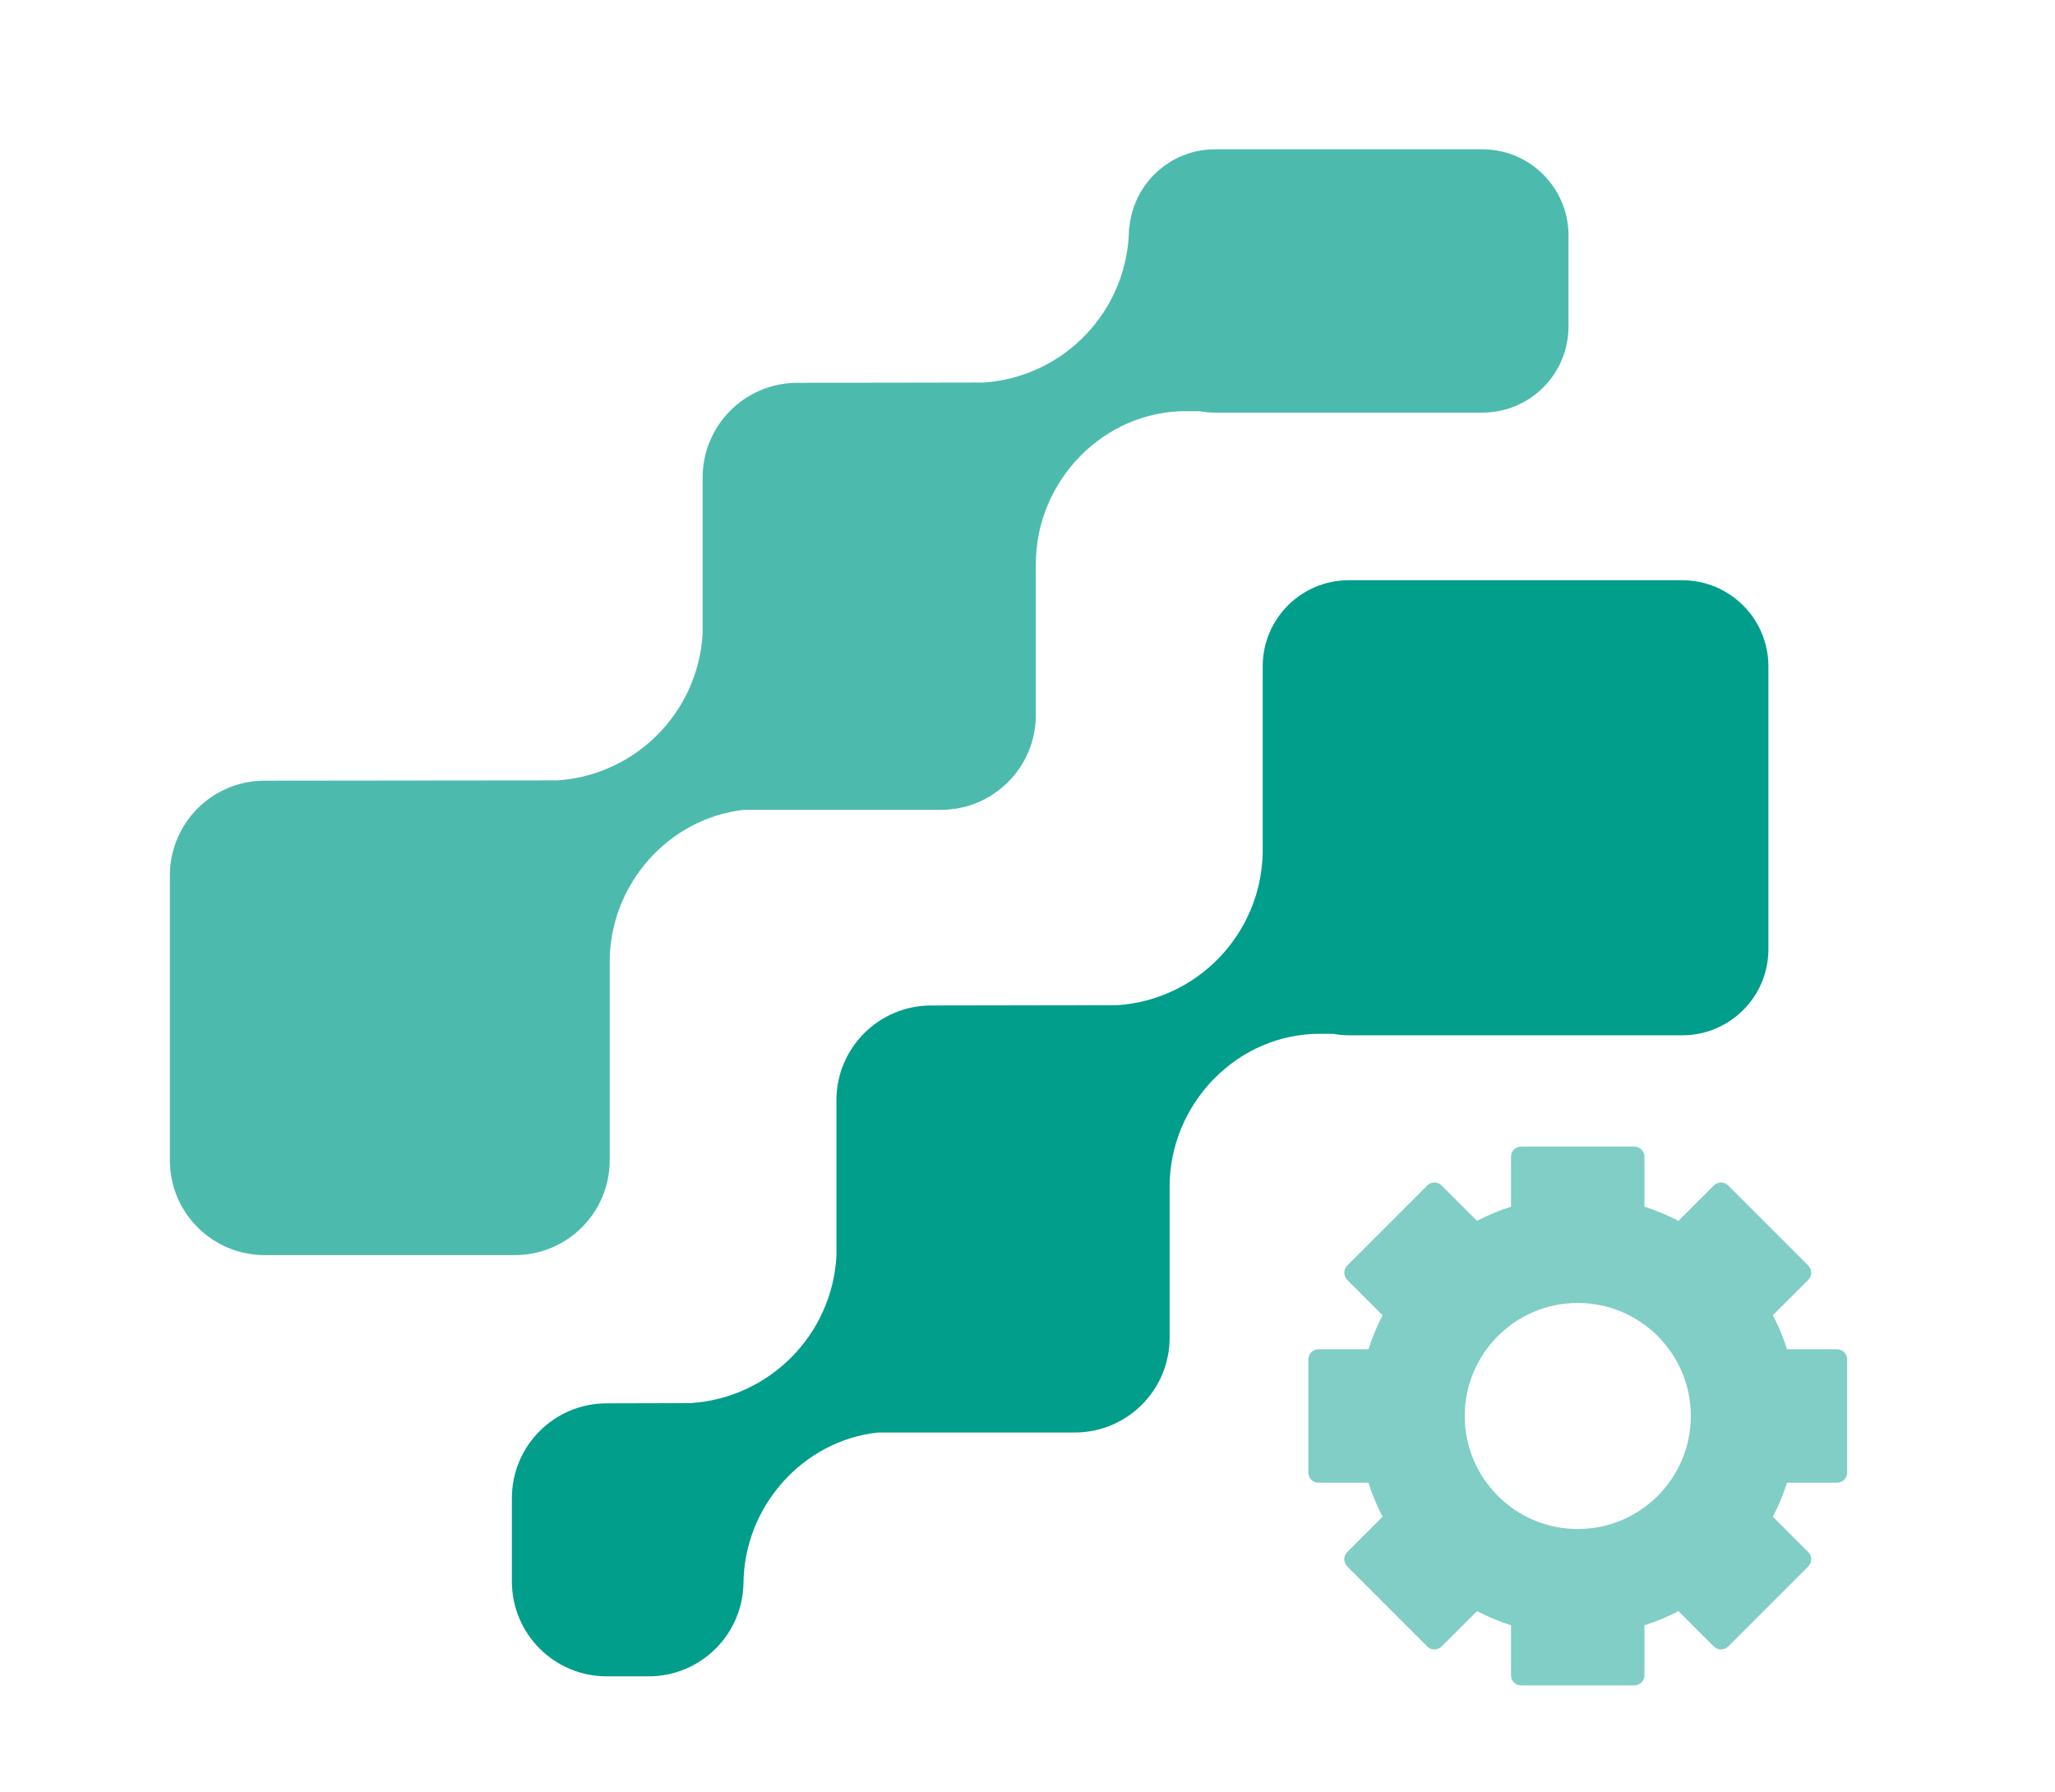 <?xml version="1.0" encoding="UTF-8"?> <svg xmlns="http://www.w3.org/2000/svg" viewBox="0 0 404.7 352.86"><defs><style>.cls-1{fill:#80cec5;}.cls-2{fill:#009e8b;}.cls-3{fill:#4cbbae;}</style></defs><g id="Layer_1"><path class="cls-3" d="M291.92,29.4h-52.63c-8.89,0-16.17,6.85-16.89,15.55l-.06-.08c-.1,16.17-12.69,29.38-28.61,30.46-.16.01-21.95.04-36.72.06-10.3.01-18.64,8.37-18.64,18.67v30.76c-.89,15.43-13.16,27.81-28.55,28.86-.16.01-42.96.04-57.73.06-10.3.01-18.64,8.37-18.64,18.67v56.09c0,10.31,8.36,18.67,18.67,18.67h49.28c10.31,0,18.67-8.36,18.67-18.67v-39.09c0-15.27,11.65-28.34,26.5-29.93h38.75c10.31,0,18.67-8.36,18.67-18.67v-29.75c0-16.37,13.39-30.22,29.76-30.09h2.48c1,.18,2.02.29,3.07.29h52.63c9.36,0,16.96-7.59,16.96-16.96v-17.94c0-9.36-7.59-16.96-16.96-16.96Z"></path><path class="cls-2" d="M331.28,114.26h-65.65c-9.36,0-16.96,7.59-16.96,16.96v36.78c-.36,15.94-12.84,28.88-28.59,29.95-.16.01-21.95.04-36.72.06-10.3.01-18.64,8.37-18.64,18.67v30.76c-.89,15.43-13.16,27.81-28.55,28.86-.16.01-1.95.04-16.72.06-10.3.01-18.64,8.37-18.64,18.67v16.42c0,10.31,8.36,18.67,18.67,18.67h8.27c10.31,0,18.67-8.36,18.67-18.67v.58c0-15.27,11.65-28.34,26.5-29.93h38.75c10.31,0,18.67-8.36,18.67-18.67v-29.75c0-16.37,13.39-30.22,29.76-30.09h2.48c1,.18,2.02.29,3.07.29h65.65c9.36,0,16.96-7.59,16.96-16.96v-55.69c0-9.36-7.59-16.96-16.96-16.96Z"></path></g><g id="Layer_3"><path class="cls-1" d="M361.77,265.71h-9.84c-.74-2.33-1.68-4.57-2.79-6.7l6.96-6.96c.78-.78.78-2.05,0-2.83l-15.76-15.76c-.78-.78-2.05-.78-2.83,0l-6.96,6.96c-2.14-1.11-4.38-2.04-6.7-2.79v-9.84c0-1.1-.9-2-2-2h-22.28c-1.1,0-2,.9-2,2v9.84c-2.33.74-4.57,1.68-6.7,2.79l-6.96-6.96c-.78-.78-2.05-.78-2.83,0l-15.76,15.76c-.78.78-.78,2.05,0,2.83l6.96,6.96c-1.11,2.14-2.04,4.38-2.79,6.7h-9.84c-1.1,0-2,.9-2,2v22.28c0,1.1.9,2,2,2h9.84c.74,2.33,1.68,4.57,2.79,6.7l-6.96,6.96c-.78.78-.78,2.05,0,2.83l15.76,15.76c.78.78,2.05.78,2.83,0l6.96-6.96c2.14,1.11,4.38,2.04,6.7,2.79v9.84c0,1.1.9,2,2,2h22.28c1.1,0,2-.9,2-2v-9.84c2.33-.74,4.57-1.68,6.7-2.79l6.96,6.96c.78.78,2.05.78,2.83,0l15.76-15.76c.78-.78.78-2.05,0-2.83l-6.96-6.96c1.11-2.14,2.04-4.38,2.79-6.7h9.84c1.1,0,2-.9,2-2v-22.28c0-1.1-.9-2-2-2ZM332.98,278.85c0,12.3-9.97,22.26-22.26,22.26s-22.26-9.97-22.26-22.26,9.97-22.26,22.26-22.26,22.26,9.97,22.26,22.26Z"></path></g></svg> 